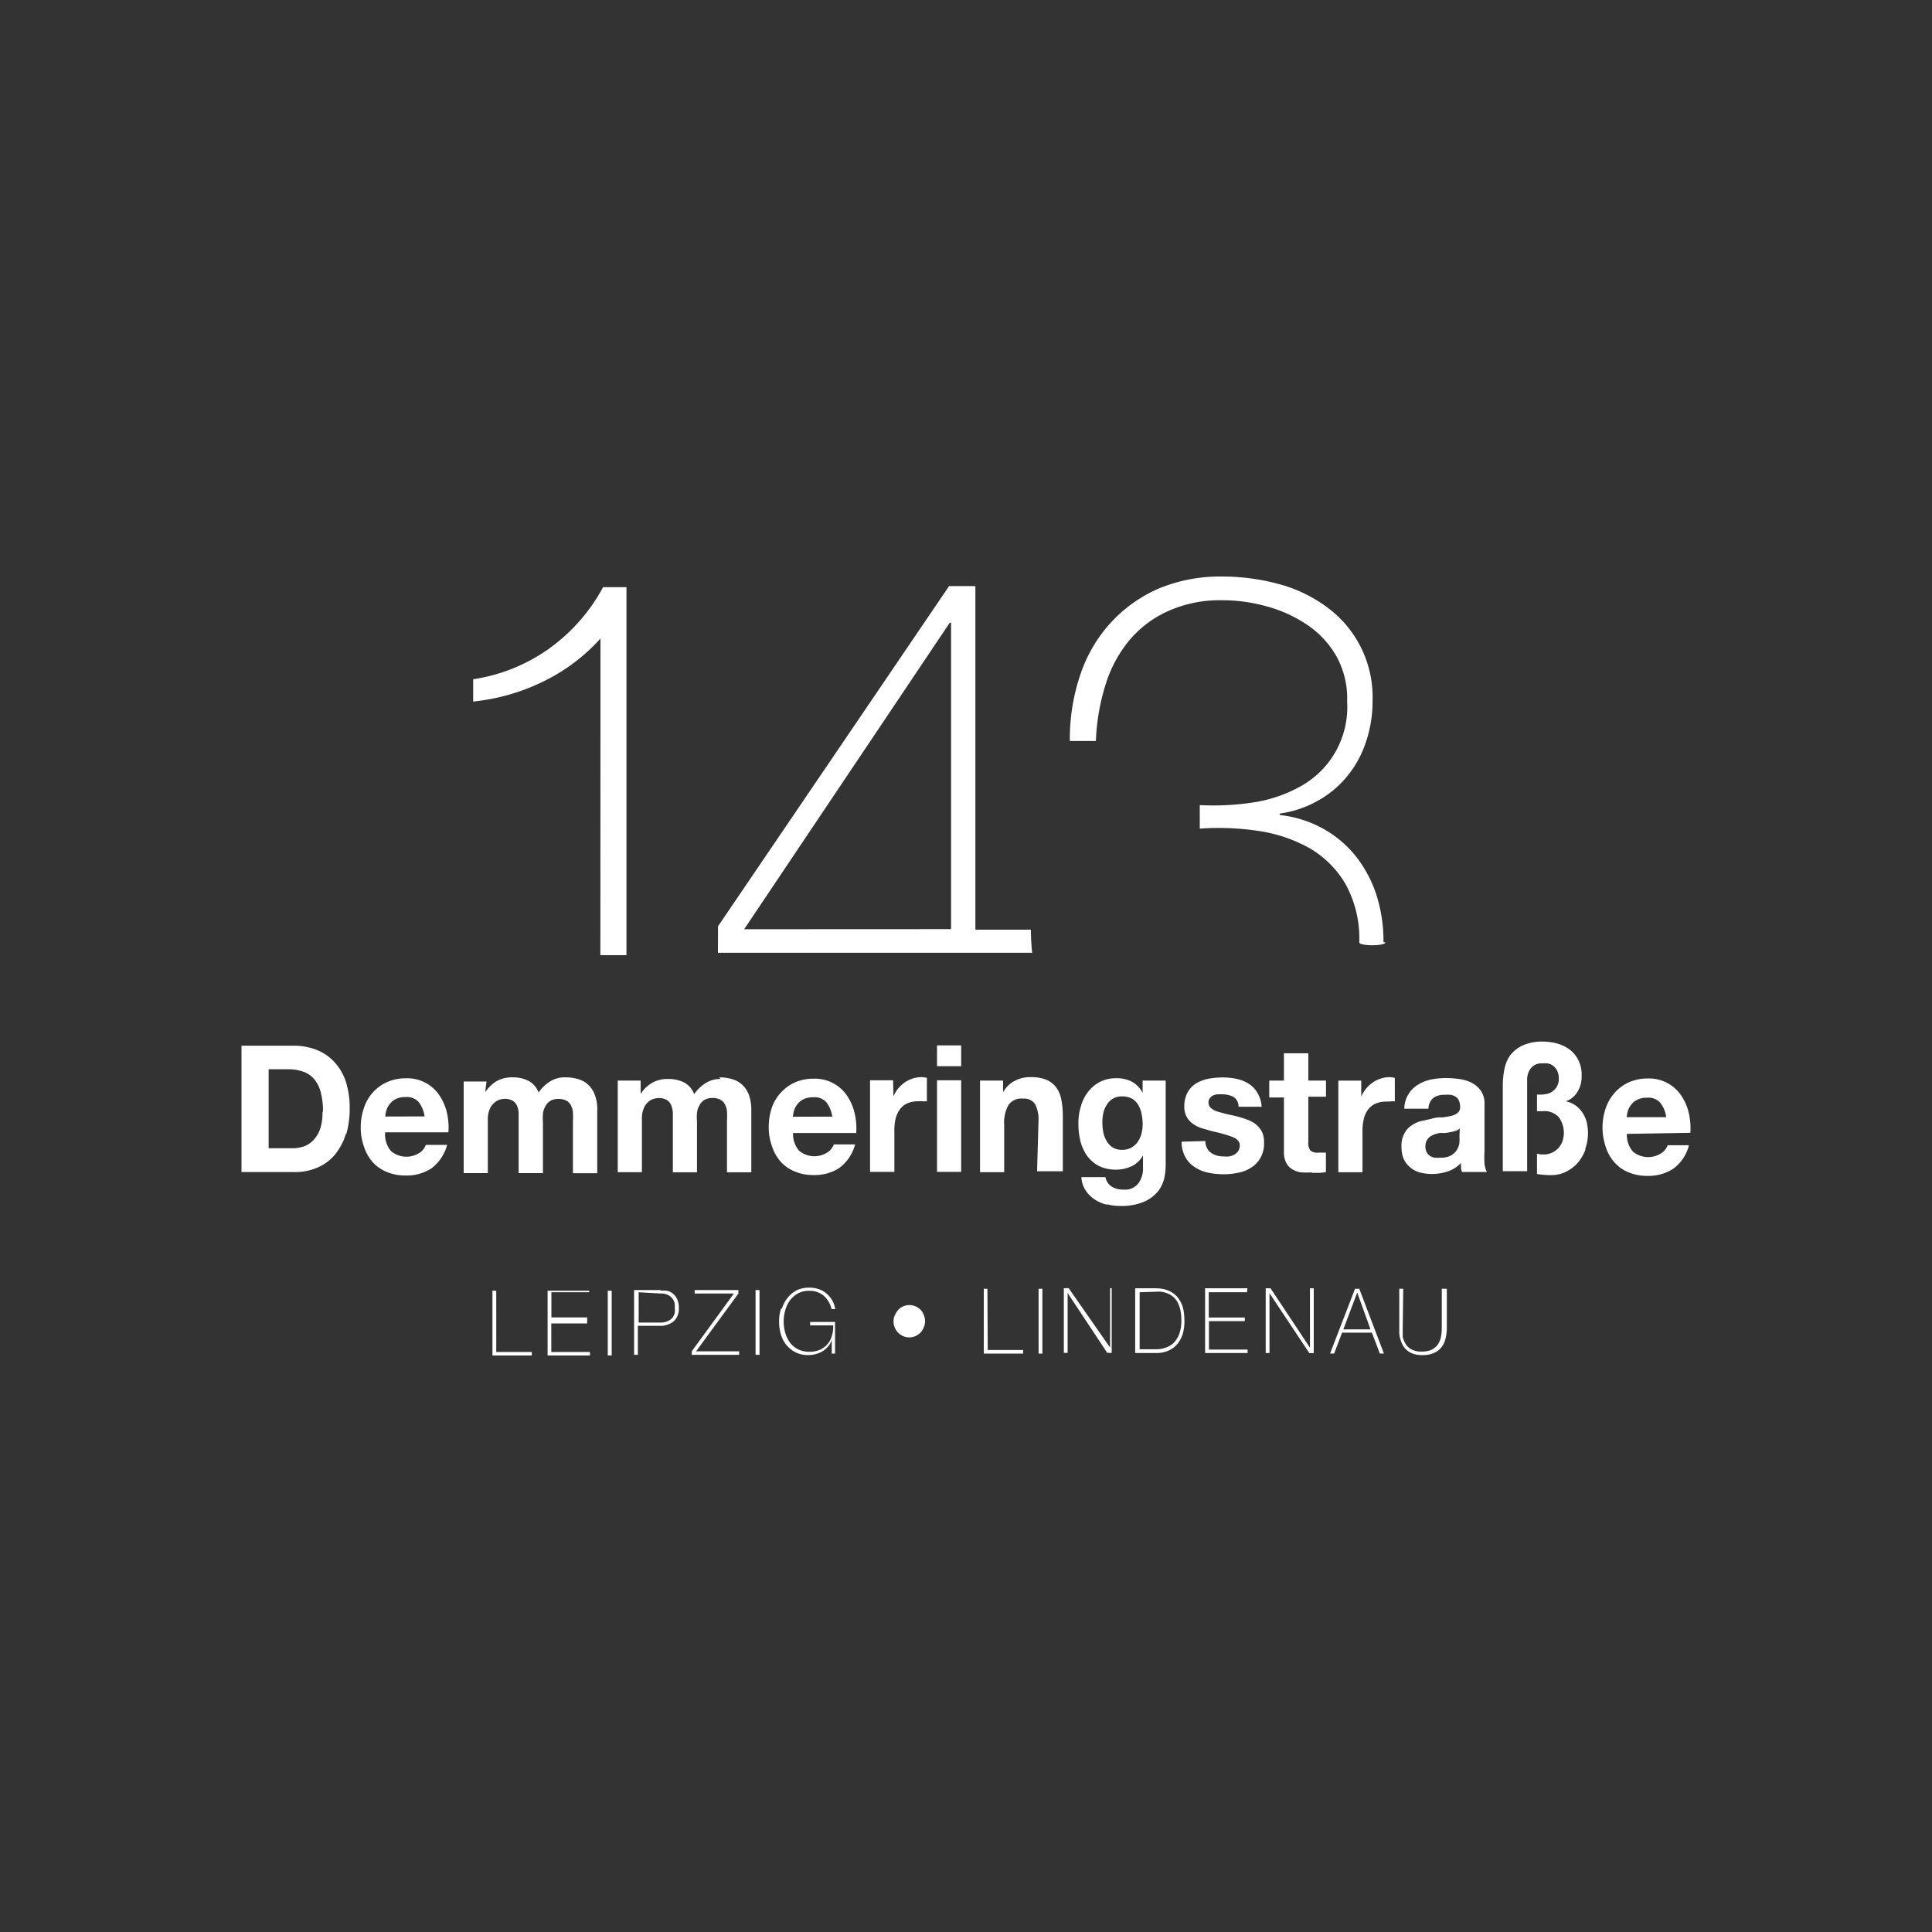 <svg id="Ebene_1" data-name="Ebene 1" xmlns="http://www.w3.org/2000/svg" viewBox="0 0 800 800"><rect x="0" y="0" width="800" height="800" fill="#333333" stroke="none"/><defs><style>.cls-1{fill:none;}.cls-2{fill:#fff;}</style></defs><rect class="cls-1" width="800" height="800"/><path class="cls-2" d="M556.25,550.46,562,535.22h0l5.49,15.24Zm4.84-16.81-10.34,26.82h1.7l3.27-8.64h12.36l3.27,8.64h1.7l-10.2-26.82Zm-17.86-48h3a19.06,19.06,0,0,0,2.81-.33v-8.05a9.39,9.39,0,0,1-1.5,0H546a4.64,4.64,0,0,1-3.4-.85,5.13,5.13,0,0,1-.85-3.53V454.12h7.32v-6.67h-7.32V436.14H531.65v11.31h-6.08v7h6.08v22.37a9.65,9.65,0,0,0,.92,4.64,6.56,6.56,0,0,0,2.49,2.68,9.36,9.36,0,0,0,3.66,1.31,33,33,0,0,0,4.45,0m-17.07,48h-2v26.81h1.57V535.48h0l16.48,24.79H544V533.46h-1.57v24.59h0Zm-9.55,0H499v26.81h17.6v-1.44h-16V547.06h14.85v-1.51H500.52V535.09h15.83Zm-27.28-60.7a13.1,13.1,0,0,0,1.64,6.54,11.64,11.64,0,0,0,3.92,4.06,15.92,15.92,0,0,0,5.37,2.22,32.61,32.61,0,0,0,6.54.66,27.56,27.56,0,0,0,6.14-.66,14.48,14.48,0,0,0,5.3-2.16,11.24,11.24,0,0,0,3.79-4.05,12.22,12.22,0,0,0,1.44-6.54,9.28,9.28,0,0,0-1-4.45,10.61,10.61,0,0,0-2.61-3,14.24,14.24,0,0,0-3.73-1.89,42.73,42.73,0,0,0-4.25-1.31l-4.19-.92-3.6-1a7.6,7.6,0,0,1-2.61-1.44,2.94,2.94,0,0,1-1-2.29,2.65,2.65,0,0,1,.59-1.83,3.24,3.24,0,0,1,1.37-1.11,7.13,7.13,0,0,1,1.76-.46H506a10.62,10.62,0,0,1,4.7,1.05,4.64,4.64,0,0,1,2.16,4.12h9.55a12.45,12.45,0,0,0-1.77-5.82,10.86,10.86,0,0,0-3.59-3.73,15.78,15.78,0,0,0-5-2,27.87,27.87,0,0,0-5.76-.59,34.41,34.41,0,0,0-5.82.52,15.8,15.8,0,0,0-5.1,1.9,10.3,10.3,0,0,0-3.6,3.73,11.86,11.86,0,0,0-1.37,6,8.25,8.25,0,0,0,1,4.19,8,8,0,0,0,2.62,2.88,12.64,12.64,0,0,0,3.72,1.83l4.25,1.24a57.92,57.92,0,0,1,8.38,2.36c2,.78,3,2,3,3.46a4.29,4.29,0,0,1-.65,2.36,4.81,4.81,0,0,1-1.57,1.44,6.09,6.09,0,0,1-2.16.78,9.16,9.16,0,0,1-2.22,0,10.2,10.2,0,0,1-2.81-.33,8,8,0,0,1-2.49-1.17,5.06,5.06,0,0,1-1.7-2,5.61,5.61,0,0,1-.65-2.87Zm-10.72,62.13a14.58,14.58,0,0,1,2.09,0,10.2,10.2,0,0,1,2.36.53,8.49,8.49,0,0,1,2.28,1.17,8.93,8.93,0,0,1,2,2.1,12.53,12.53,0,0,1,1.37,3.27,19.6,19.6,0,0,1,.52,4.71,16,16,0,0,1-.91,5.82,10.72,10.72,0,0,1-2.42,3.73,9.39,9.39,0,0,1-3.34,1.89,11.27,11.27,0,0,1-3.6.59h-7V535.09Zm0-1.43h-8.5v26.81h8.43a12.53,12.53,0,0,0,5.37-1,10,10,0,0,0,3.72-2.81,12.47,12.47,0,0,0,2.23-4.25,19.78,19.78,0,0,0,.65-5.36,25.11,25.11,0,0,0-.52-5,12.12,12.12,0,0,0-2-4.25,9.75,9.75,0,0,0-3.67-3,13.09,13.09,0,0,0-5.75-1.11m-5.37-67.83a15.31,15.31,0,0,1-.52,3.93,10.82,10.82,0,0,1-1.57,3.33,8.43,8.43,0,0,1-2.68,2.36,8,8,0,0,1-3.79.85,7.24,7.24,0,0,1-3.86-1,7.61,7.61,0,0,1-2.49-2.68,11.09,11.09,0,0,1-1.37-3.6,21.32,21.32,0,0,1-.39-4.06,16.84,16.84,0,0,1,.45-4.12,10.18,10.18,0,0,1,1.51-3.4,7,7,0,0,1,6.15-3.27,8.69,8.69,0,0,1,4.12.92,7.26,7.26,0,0,1,2.61,2.61,10.74,10.74,0,0,1,1.38,3.67,19.52,19.52,0,0,1,.45,4.44m-14.84,33a19.48,19.48,0,0,0,5.43.72,24.11,24.11,0,0,0,10.07-1.76,15.91,15.91,0,0,0,5.69-4.26,14.07,14.07,0,0,0,2.61-5.49,26.28,26.28,0,0,0,.59-5.23V447.45h-9.55v5.1h0a11,11,0,0,0-4.57-4.71,13.71,13.71,0,0,0-6.54-1.37,14.52,14.52,0,0,0-6.54,1.5,15.49,15.49,0,0,0-5,4.19,17.77,17.77,0,0,0-2.94,6,22.83,22.83,0,0,0-1,7.06,30.16,30.16,0,0,0,.85,7.39,18.52,18.52,0,0,0,2.81,6.08,14.56,14.56,0,0,0,4.84,4.12,15.94,15.94,0,0,0,7.06,1.51,15.07,15.07,0,0,0,6.54-1.44,10.5,10.5,0,0,0,4.64-4.45h0v5a10.44,10.44,0,0,1-1.89,6.54,7,7,0,0,1-6.15,2.62,9,9,0,0,1-4.71-1.11,6,6,0,0,1-2.81-4.06h-9.94a10.48,10.48,0,0,0,1.76,5.5,12.49,12.49,0,0,0,3.8,3.79,16.08,16.08,0,0,0,5.1,2.16m-26.82,34.79h-1.57v26.82h1.57Zm-22.76,0h-1.5v26.82h16.29V559H409ZM398,447.32H388v37.93h10Zm0-14.45H388v8.63h10Zm-27.4,111.57a6.6,6.6,0,0,0,5.95,9.36,6.7,6.7,0,0,0,2.49-.53,7.87,7.87,0,0,0,2.09-1.44,7.57,7.57,0,0,0,1.37-2.15,6.54,6.54,0,0,0,0-5.24,6.72,6.72,0,0,0-1.37-2.16,6.88,6.88,0,0,0-2.09-1.37,6.37,6.37,0,0,0-5,0,6.55,6.55,0,0,0-2,1.37,6.72,6.72,0,0,0-1.37,2.16m-.85-97.12h-9.55v37.93h10.07V468.18a21.86,21.86,0,0,1,.46-4.77,10.88,10.88,0,0,1,1.7-3.86,7.64,7.64,0,0,1,3.07-2.62,10.91,10.91,0,0,1,4.65-.91,9.94,9.94,0,0,1,1.89,0h1.7v-9.68a8.68,8.68,0,0,0-2.15-.33,11.78,11.78,0,0,0-3.73.59,13,13,0,0,0-3.34,1.64,16.16,16.16,0,0,0-2.74,2.55,13.69,13.69,0,0,0-1.9,3.27h0Zm-46.37,94.44a16.45,16.45,0,0,0-.85,5.43,18.15,18.15,0,0,0,.78,5.43,12.65,12.65,0,0,0,2.36,4.45A11.5,11.5,0,0,0,329.5,560a11.64,11.64,0,0,0,5.16,1.11,11,11,0,0,0,3.27-.46,10.09,10.09,0,0,0,2.88-1.24,10.7,10.7,0,0,0,2.22-2,7.62,7.62,0,0,0,1.38-2.61h0v5.69h1.37V547.39H335.45v1.43H345a12.19,12.19,0,0,1-.59,4.45,8.44,8.44,0,0,1-1.9,3.47,9.4,9.4,0,0,1-3.14,2.22,10.71,10.71,0,0,1-4.18.79,10.48,10.48,0,0,1-4.65-1,9.57,9.57,0,0,1-3.33-2.69,12.66,12.66,0,0,1-2-4,16.88,16.88,0,0,1-.71-4.84,17.23,17.23,0,0,1,.71-4.84,12.59,12.59,0,0,1,2-4.06,10.64,10.64,0,0,1,3.34-2.81,9.46,9.46,0,0,1,4.58-1,9,9,0,0,1,5.95,2,11,11,0,0,1,3.27,5.56h1.5a10.26,10.26,0,0,0-3.73-6.54,9.55,9.55,0,0,0-3.2-1.76,12.34,12.34,0,0,0-3.86-.59,12,12,0,0,0-5.17,1.11,11.85,11.85,0,0,0-3.79,3.14,13.5,13.5,0,0,0-2.35,4.51m4.57-79.53a13.89,13.89,0,0,1,.46-2.48,7.11,7.11,0,0,1,1.38-2.62,6.53,6.53,0,0,1,2.48-2.09,8.35,8.35,0,0,1,4-.85,6.51,6.51,0,0,1,5.49,2,12.41,12.41,0,0,1,2.49,6Zm-8.69-3.79a24,24,0,0,0-1.31,7.91,22.52,22.52,0,0,0,1.31,8,18.23,18.23,0,0,0,3.66,6.54,16,16,0,0,0,5.89,4.05,19.37,19.37,0,0,0,7.78,1.44,18.61,18.61,0,0,0,10.59-2.94,17.83,17.83,0,0,0,6.54-9.75h-8.83a6.46,6.46,0,0,1-2.68,3.34,9.94,9.94,0,0,1-11.7-.72,10.63,10.63,0,0,1-2.49-7.32h26.16a27.54,27.54,0,0,0-.72-8.44,22,22,0,0,0-3.2-7.2,16,16,0,0,0-13.8-6.86,18.83,18.83,0,0,0-7.59,1.5,17.6,17.6,0,0,0-5.89,4.25,17.83,17.83,0,0,0-3.85,6.54m-5,75.22h-1.64V561h1.64Zm-10.6,1.43-17.46,23.94V561h19.62v-1.44H288.23l17.53-23.94v-1.43H287.64v1.43Zm-30.34,0a6.58,6.58,0,0,1,3.14.66,4.87,4.87,0,0,1,1.83,1.57,4.94,4.94,0,0,1,.85,2,8.63,8.63,0,0,1,0,1.76,5.65,5.65,0,0,1,0,2.09,4.83,4.83,0,0,1-1,2,5.29,5.29,0,0,1-1.9,1.37,6.91,6.91,0,0,1-2.94.59h-9.09V535.09Zm0-1.43h-11V561h1.57V549H273a8.85,8.85,0,0,0,6-1.89,7,7,0,0,0,2.09-5.43,8.32,8.32,0,0,0-.79-3.93,6.08,6.08,0,0,0-1.89-2.29,5.74,5.74,0,0,0-2.42-1,10.88,10.88,0,0,0-2.42,0m-20.28,0h-1.63v26.81h1.63Zm-9.22,0H226.75v26.81h17.53v-1.44h-16V548h14.85v-2.49H228.32V535.09h15.56Zm-38.59,0h-1.57v26.81h16.29v-1.44H205.49Zm-71.94-73.78a21.69,21.69,0,0,1-.85,6.41,13.17,13.17,0,0,1-2.81,4.91,10.06,10.06,0,0,1-4,2.68,14.08,14.08,0,0,1-4.64.78h-10v-32.7h7.92a18.22,18.22,0,0,1,6.93,1.18,10.68,10.68,0,0,1,4.45,3.47,14,14,0,0,1,2.42,5.49,29.52,29.52,0,0,1,.78,7.13m9.68,9.48a38.64,38.64,0,0,0,1.38-10.59,35.69,35.69,0,0,0-1.7-11.38,22.46,22.46,0,0,0-4.84-8,19.67,19.67,0,0,0-7.26-4.84A25.68,25.68,0,0,0,122,433H100v52.32h21.71a22.9,22.9,0,0,0,10.08-2,19.16,19.16,0,0,0,7.12-5.49,24.81,24.81,0,0,0,4.32-8.37m16.29-7.13a13.14,13.14,0,0,1,.45-2.49,7.06,7.06,0,0,1,1.38-2.61,6.54,6.54,0,0,1,2.48-2.1,8.47,8.47,0,0,1,4-.85,6.56,6.56,0,0,1,5.49,2,12.44,12.44,0,0,1,2.49,6Zm0,6.54h26.16a27.64,27.64,0,0,0-.66-8.31,21.63,21.63,0,0,0-3.2-7.19,16,16,0,0,0-13.8-6.87,19,19,0,0,0-7.59,1.5,17.67,17.67,0,0,0-9.74,10.8,23.91,23.91,0,0,0-1.31,7.91,22.46,22.46,0,0,0,1.31,8,18.29,18.29,0,0,0,3.66,6.54,15.93,15.93,0,0,0,5.89,4.06,19.72,19.72,0,0,0,7.78,1.44,18.61,18.61,0,0,0,10.59-2.94,17.86,17.86,0,0,0,6.54-9.75h-8.83a6.49,6.49,0,0,1-2.68,3.34,9.94,9.94,0,0,1-11.7-.72,10.65,10.65,0,0,1-2.49-7.33m42-21.52H192v37.94h10v-22a10.72,10.72,0,0,1,.78-4.51,6.61,6.61,0,0,1,1.9-2.62,6.08,6.08,0,0,1,2.22-1.3,7.73,7.73,0,0,1,1.9-.33,6.55,6.55,0,0,1,3.6.85,4.48,4.48,0,0,1,1.76,2.22,7.93,7.93,0,0,1,.59,3.08v24.59h10.07V464.65a22.2,22.2,0,0,1,0-3.46,7.8,7.8,0,0,1,1-3.08,6,6,0,0,1,2-2.22,6.54,6.54,0,0,1,3.4-.85,6.63,6.63,0,0,1,3.41.78,4.53,4.53,0,0,1,1.83,2,7,7,0,0,1,.78,2.94,30.88,30.88,0,0,1,0,3.6v21.45h10.07v-25.9a16.57,16.57,0,0,0-1-6.54,10.6,10.6,0,0,0-2.75-4.19,9.75,9.75,0,0,0-4.19-2.35,18,18,0,0,0-5.36-.72,11.11,11.11,0,0,0-6.54,1.89,15.77,15.77,0,0,0-4.45,4.39,9,9,0,0,0-4.31-4.91,14.51,14.51,0,0,0-6.54-1.37,13,13,0,0,0-6.54,1.57,14.92,14.92,0,0,0-4.71,4.58h0Zm47.15-52.32h10.8V243.14h-9.68A75,75,0,0,1,227,268.84a72.6,72.6,0,0,1-31.07,12.42v9.23a85.32,85.32,0,0,0,28.52-8.05,77,77,0,0,0,24.19-18.05Zm49.84,51.28a11.09,11.09,0,0,0-6.54,1.89,15.77,15.77,0,0,0-4.45,4.39,9,9,0,0,0-4.31-4.91,14.25,14.25,0,0,0-6.54-1.37,12.67,12.67,0,0,0-6.55,1.57,14.4,14.4,0,0,0-4.77,4.58h0v-5.5h-9.48v37.93h10v-22a10.88,10.88,0,0,1,.79-4.51,7,7,0,0,1,1.9-2.62A5.94,5.94,0,0,1,270.7,455a8.68,8.68,0,0,1,1.9-.32,6.45,6.45,0,0,1,3.59.85,4.45,4.45,0,0,1,1.77,2.22,9.26,9.26,0,0,1,.65,3.07v24.59h10V464.26a20.11,20.11,0,0,1,0-3.47,7.74,7.74,0,0,1,1-3.07,6,6,0,0,1,2-2.22,6.46,6.46,0,0,1,3.47-.85,6.54,6.54,0,0,1,3.33.78,4.44,4.44,0,0,1,1.83,2,6.9,6.9,0,0,1,.79,2.95,30.71,30.71,0,0,1,0,3.59v21.45h10.07v-25.5a18,18,0,0,0-1-6.54,10.6,10.6,0,0,0-2.75-4.19,10,10,0,0,0-4.25-2.35,17.38,17.38,0,0,0-5.36-.72m10.4-61.35,85.15-126.94h.52V384.73Zm-10.86,9.75H427.4a89.73,89.73,0,0,1-.52-9.55h-23V242.68H393L297.32,383.55ZM429.43,485h10.66V461.71a33.35,33.35,0,0,0-.65-6.54,12,12,0,0,0-2.1-4.91,10,10,0,0,0-4-3.14,17,17,0,0,0-6.54-1.11,13.64,13.64,0,0,0-6.54,1.51,11.47,11.47,0,0,0-4.91,4.77h0v-4.84h-9.54v37.93h10V465.76a14.92,14.92,0,0,1,1.83-8.3,6.56,6.56,0,0,1,6-2.55,5.42,5.42,0,0,1,5,2.35,13.88,13.88,0,0,1,1.38,7Zm13.08,48.4h-2V560.2h1.57V535.42h0l16.42,24.78h1.83V533.39h-.66V558h0Zm130.35-143.3a62.49,62.49,0,0,0-2.94-19.62,51.45,51.45,0,0,0-8.57-16,45.93,45.93,0,0,0-13.54-11.38,47.41,47.41,0,0,0-17.92-5.62v-.59a44.64,44.64,0,0,0,15.63-5.23,42.14,42.14,0,0,0,12.3-10.2,44.05,44.05,0,0,0,7.78-14.2,52.48,52.48,0,0,0,2.75-17.13,46.12,46.12,0,0,0-19.62-39.24,58.82,58.82,0,0,0-19.62-9.16,89.25,89.25,0,0,0-23.22-3,66.1,66.1,0,0,0-26.16,5,58.73,58.73,0,0,0-19.62,13.93,60.33,60.33,0,0,0-12.69,21.45A82.87,82.87,0,0,0,443,306.84h10.79a88.6,88.6,0,0,1,4-23.35,53.33,53.33,0,0,1,9.87-18.38A44.87,44.87,0,0,1,483.78,253a52.29,52.29,0,0,1,22.5-4.45,67.59,67.59,0,0,1,18.05,2.49,56.06,56.06,0,0,1,16.81,7.59,39.26,39.26,0,0,1,12.23,13.08,36,36,0,0,1,4.45,18.77,37.48,37.48,0,0,1-19.63,35.31,58,58,0,0,1-19.62,6.54,110.1,110.1,0,0,1-21.77,1.05v9.74a109.42,109.42,0,0,1,24.06.92,61.37,61.37,0,0,1,21.19,7.06,41,41,0,0,1,15.11,15,46.69,46.69,0,0,1,5.69,24.13c0,1.57,10.79,1.57,10.79,0m2.23,65.8h1.7v-9.68a8.83,8.83,0,0,0-2.16-.33,11.36,11.36,0,0,0-3.66.59,11.93,11.93,0,0,0-3.34,1.64,13,13,0,0,0-2.75,2.55,13.71,13.71,0,0,0-2,3.27h0v-6.61h-9.48v37.93h10V468.31a18.27,18.27,0,0,1,.52-4.77,9.72,9.72,0,0,1,1.63-3.86,8,8,0,0,1,3.08-2.61,10.73,10.73,0,0,1,4.64-.92,10.05,10.05,0,0,1,1.9,0m5.1,77.5h-1.64v18.18a7.92,7.92,0,0,0,.4,2.42,11.1,11.1,0,0,0,.91,2.49,7,7,0,0,0,1.7,2.22,7.64,7.64,0,0,0,2.68,1.57,11.2,11.2,0,0,0,3.93.59,11.65,11.65,0,0,0,4.84-.92,8,8,0,0,0,3.07-2.42,9.17,9.17,0,0,0,1.64-3.59,19.61,19.61,0,0,0,.52-4.45V533.65h-2.09v16.09a19.71,19.71,0,0,1-.4,4.12,8.69,8.69,0,0,1-1.43,3.14,7.42,7.42,0,0,1-2.62,2,10.23,10.23,0,0,1-4,.65,8,8,0,0,1-3.21-.52,6.65,6.65,0,0,1-2.22-1.31,5.83,5.83,0,0,1-1.44-2,10.32,10.32,0,0,1-.85-2.16v-4Zm23.28-63a18.58,18.58,0,0,1,0,2.36,7,7,0,0,1-3.33,5.36,8.87,8.87,0,0,1-4.58,1,13.29,13.29,0,0,1-2.36,0,5.21,5.21,0,0,1-2-.78,3.9,3.9,0,0,1-1.31-1.51,4.79,4.79,0,0,1-.52-2.35,5.3,5.3,0,0,1,.52-2.42,5.09,5.09,0,0,1,1.31-1.57,7.14,7.14,0,0,1,1.9-1,12.11,12.11,0,0,1,2.22-.59h2.36l2.35-.39,2-.53a3.8,3.8,0,0,0,1.57-1Zm1.11,14.65H615.7a9.45,9.45,0,0,1-1-3.53,36.42,36.42,0,0,1,0-4.9V457.2a9.35,9.35,0,0,0-1.51-5.56,10.65,10.65,0,0,0-3.79-3.27,16.14,16.14,0,0,0-5.17-1.57,42.24,42.24,0,0,0-5.62-.4,32.84,32.84,0,0,0-6,.59,17,17,0,0,0-5.36,2.1,11.76,11.76,0,0,0-5.76,10h10a6,6,0,0,1,2-4.44,7.44,7.44,0,0,1,4.64-1.31,14.79,14.79,0,0,1,2.49,0,5.62,5.62,0,0,1,2,.72,3.58,3.58,0,0,1,1.44,1.57,6,6,0,0,1,.53,2.68,2.78,2.78,0,0,1-.92,2.42,6.12,6.12,0,0,1-2.68,1.31,29.62,29.62,0,0,1-3.86.65,11.59,11.59,0,0,0-4.45.59l-4.51,1a13,13,0,0,0-3.92,1.9,8.82,8.82,0,0,0-2.82,3.33,10.69,10.69,0,0,0-1.11,5.3,13.28,13.28,0,0,0,.92,5.1,10,10,0,0,0,2.68,3.47,10.33,10.33,0,0,0,3.92,2.09,19.81,19.81,0,0,0,4.91.65,20.76,20.76,0,0,0,6.54-1,13,13,0,0,0,5.69-3.6,15.06,15.06,0,0,0,0,1.9,2.6,2.6,0,0,0,.45,1.76m51-9.48a19.67,19.67,0,0,0,1.12-6.54,20.74,20.74,0,0,0-.53-4.51,13.12,13.12,0,0,0-1.76-3.93,11.62,11.62,0,0,0-2.88-3,10.79,10.79,0,0,0-4-1.7h0a9,9,0,0,0,4.77-3.86,11.68,11.68,0,0,0,1.77-6.54,13.45,13.45,0,0,0-1.31-6.54,12.31,12.31,0,0,0-3.53-4.38,15.76,15.76,0,0,0-5.1-2.55,23.17,23.17,0,0,0-6.08-.85,19.61,19.61,0,0,0-8.51,1.64,14.07,14.07,0,0,0-5.1,4.12,14.48,14.48,0,0,0-2.35,5.69,34,34,0,0,0-.66,6.21v36h10.08V447.45a7.78,7.78,0,0,1,1.63-5.23,5.58,5.58,0,0,1,4.64-1.9,13,13,0,0,1,2,0,5.2,5.2,0,0,1,2.22.79,6.58,6.58,0,0,1,1.83,2,7.73,7.73,0,0,1,.79,3.6,6.27,6.27,0,0,1-4.71,6.21,12.69,12.69,0,0,1-2.75.33h-1.57v6.86h2.49a8.07,8.07,0,0,1,6.54,2.49,11,11,0,0,1,1.5,10,8.71,8.71,0,0,1-1.7,2.81,8.32,8.32,0,0,1-2.62,1.89,7.54,7.54,0,0,1-3.27.72h-1.5l-1.44-.32v8.43a34.35,34.35,0,0,0,5.82.46,13.65,13.65,0,0,0,6.15-1.37,15.92,15.92,0,0,0,4.84-3.66,18.05,18.05,0,0,0,3.2-5.43m33.49-13.54H673.58a13.31,13.31,0,0,1,.46-2.49,7.27,7.27,0,0,1,1.37-2.61,6.4,6.4,0,0,1,2.55-2.09,8,8,0,0,1,4-.86,6.58,6.58,0,0,1,5.43,2,11.92,11.92,0,0,1,2.55,6m10,6.54a27.56,27.56,0,0,0-.71-8.44,20.71,20.71,0,0,0-3.21-7.19,16,16,0,0,0-13.8-6.87,18.88,18.88,0,0,0-7.59,1.51,17.29,17.29,0,0,0-5.88,4.25,18.75,18.75,0,0,0-3.86,6.54,24.92,24.92,0,0,0,0,16,17.57,17.57,0,0,0,3.73,6.54,15.38,15.38,0,0,0,5.82,4.05,19.76,19.76,0,0,0,7.78,1.44,18.66,18.66,0,0,0,10.6-2.94,17.25,17.25,0,0,0,6.54-9.75h-8.83a6.56,6.56,0,0,1-2.69,3.34,9.94,9.94,0,0,1-11.7-.72,10.65,10.65,0,0,1-2.49-7.33Z"/></svg>